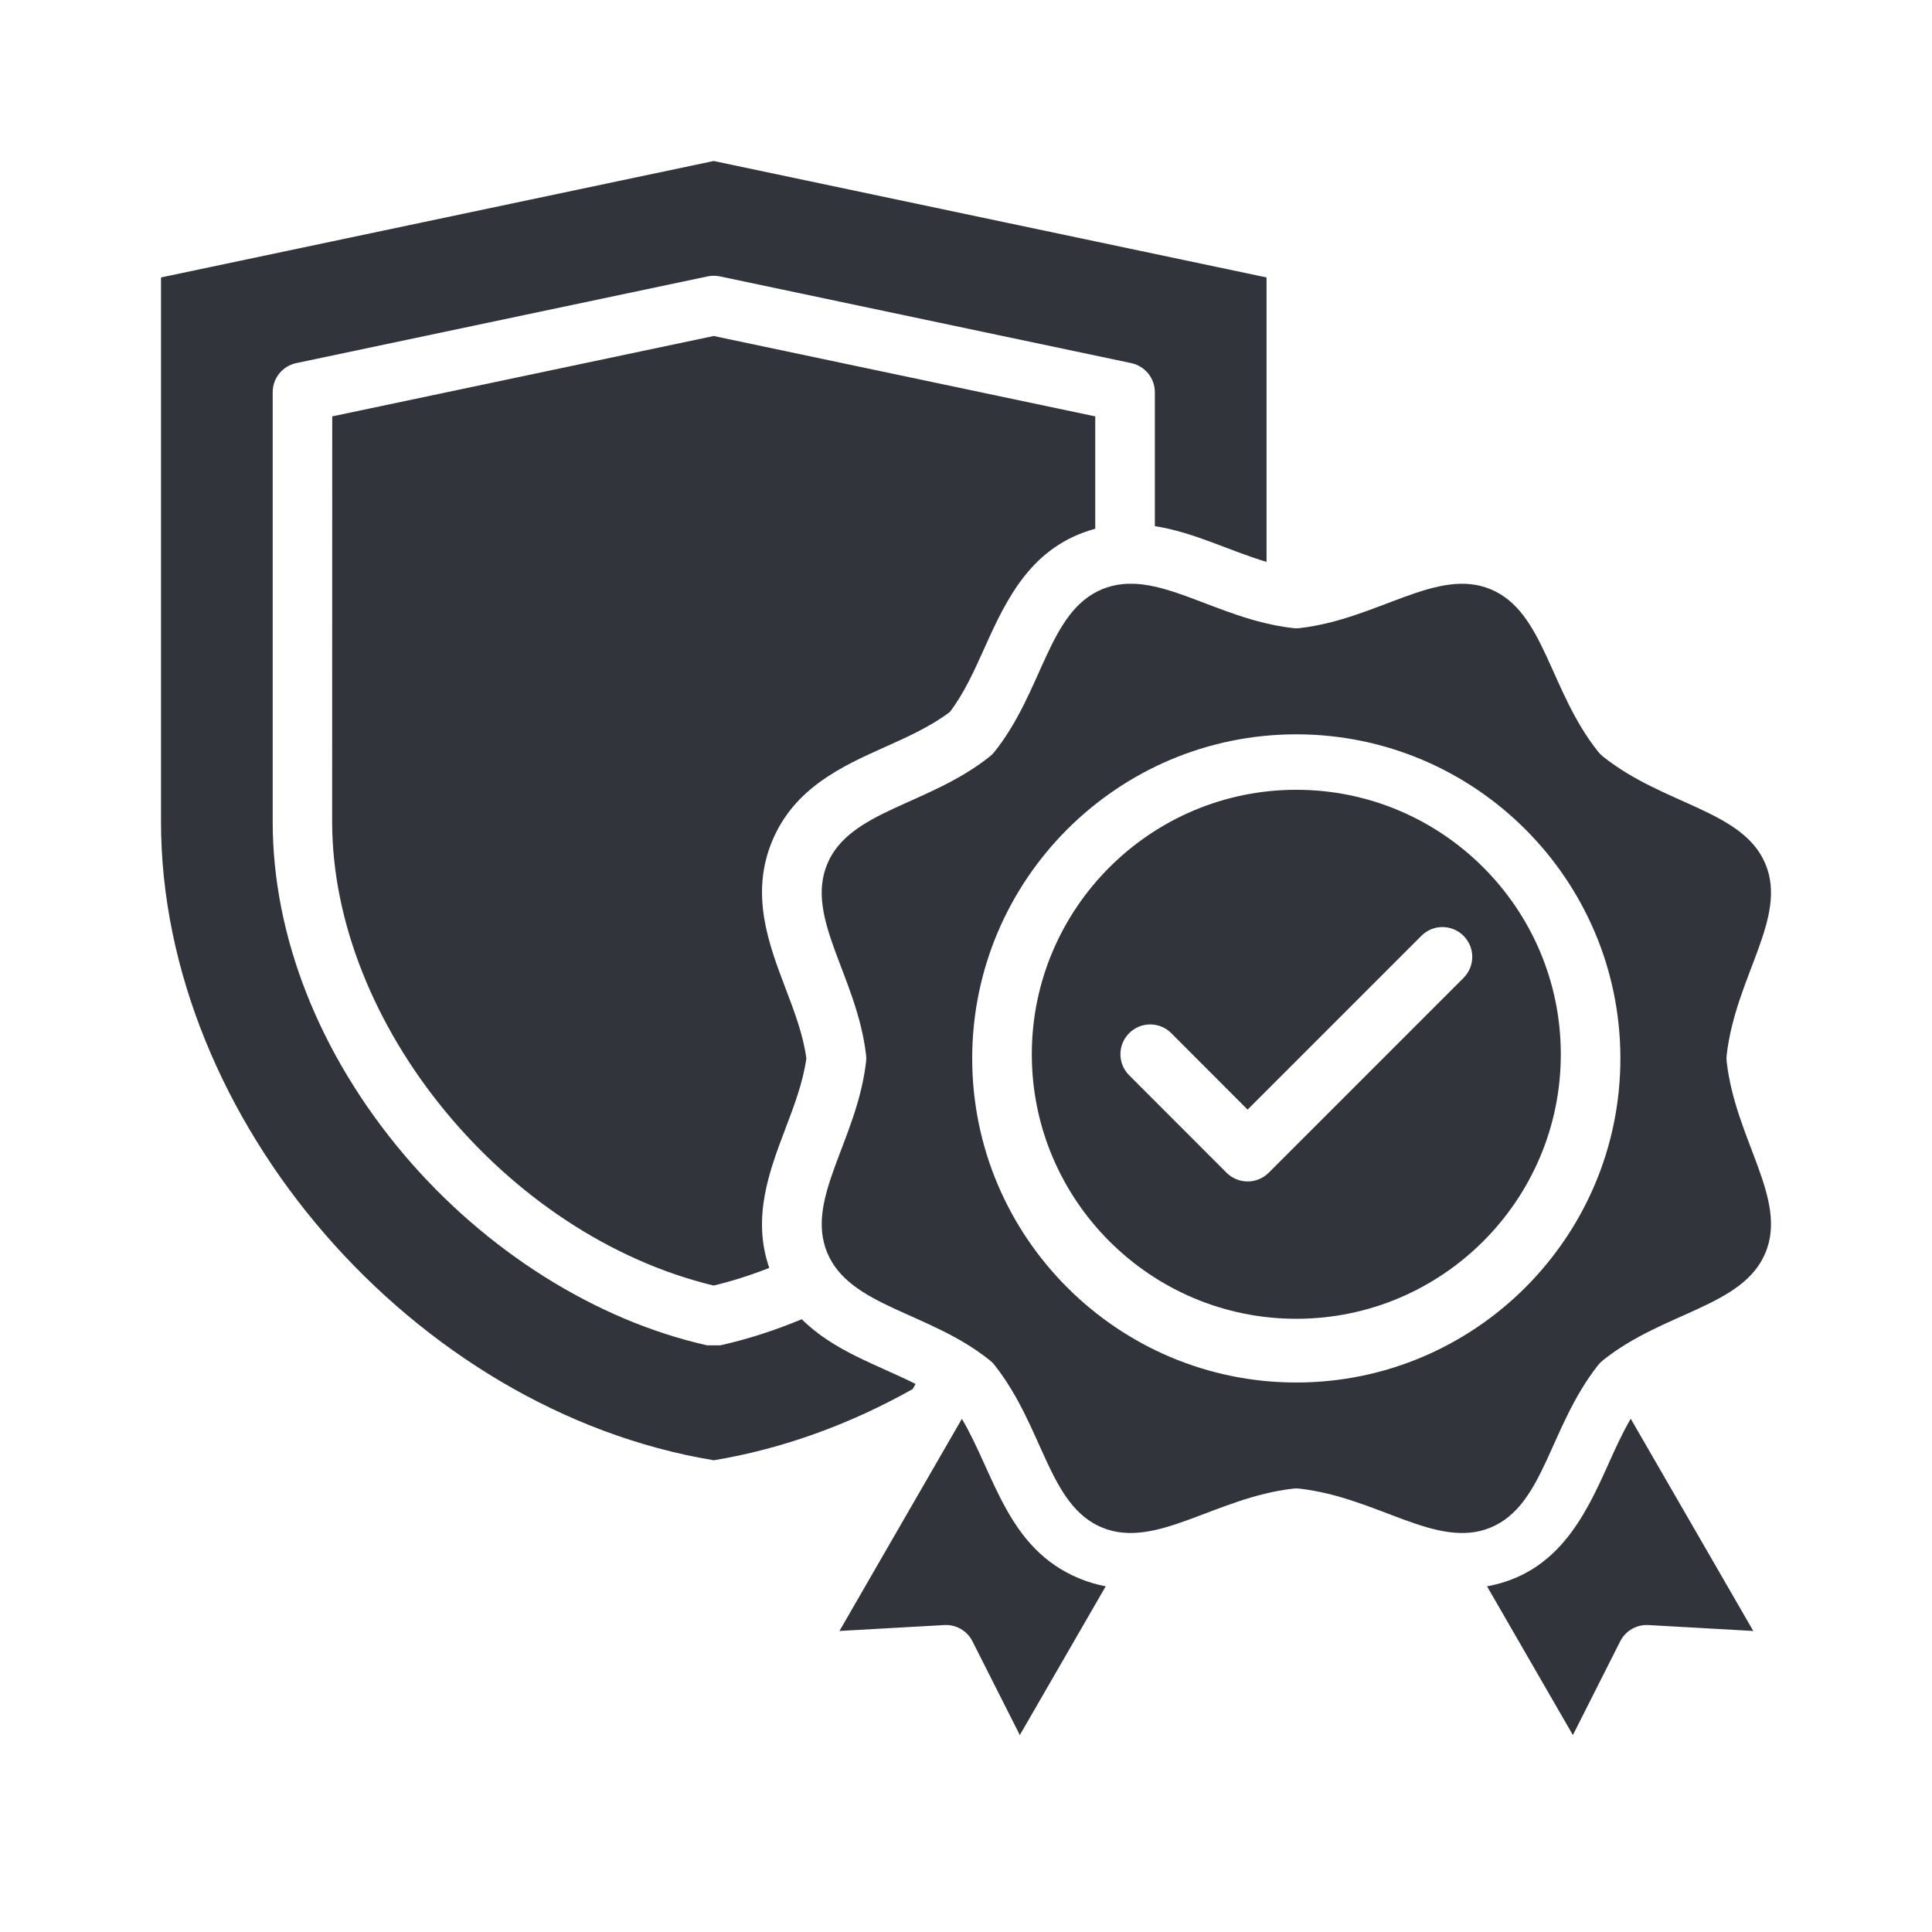 <svg width="48" height="48" viewBox="0 0 48 48" fill="none" xmlns="http://www.w3.org/2000/svg">
<path fill-rule="evenodd" clip-rule="evenodd" d="M4 6.893V20.415C4 27.811 10.277 35.049 17.734 36.28C19.417 36.001 21.079 35.406 22.675 34.512L22.748 34.384C21.794 33.905 20.722 33.572 19.919 32.776C19.25 33.055 18.571 33.273 17.895 33.425H17.572C14.809 32.808 12.061 31.078 10.032 28.68C7.931 26.194 6.775 23.261 6.775 20.416V9.745C6.775 9.394 7.019 9.093 7.362 9.021L17.581 6.867C17.682 6.846 17.785 6.846 17.886 6.867L28.104 9.021C28.448 9.094 28.692 9.396 28.692 9.745V13.072C29.67 13.224 30.535 13.683 31.467 13.96V6.893L17.732 4L4 6.893ZM24.59 18.796C24.634 18.761 24.674 18.721 24.708 18.678C25.919 17.16 26.039 15.197 27.38 14.64C28.725 14.084 30.153 15.378 32.124 15.605C32.18 15.612 32.236 15.612 32.291 15.605C34.238 15.38 35.697 14.086 37.035 14.64C38.376 15.197 38.493 17.157 39.707 18.678C39.742 18.721 39.782 18.761 39.826 18.796C41.343 20.007 43.307 20.127 43.863 21.468C44.418 22.806 43.124 24.257 42.899 26.212C42.892 26.268 42.892 26.323 42.899 26.379C43.122 28.324 44.418 29.784 43.863 31.123C43.307 32.468 41.333 32.588 39.826 33.795C39.782 33.83 39.742 33.87 39.707 33.913C38.486 35.457 38.373 37.396 37.035 37.951C35.697 38.505 34.245 37.211 32.291 36.985C32.236 36.978 32.18 36.978 32.124 36.985C30.179 37.21 28.716 38.504 27.38 37.951C26.044 37.398 25.933 35.462 24.708 33.913C24.674 33.868 24.633 33.83 24.59 33.795C23.092 32.591 21.11 32.468 20.552 31.123C19.998 29.785 21.294 28.331 21.517 26.379C21.524 26.323 21.524 26.268 21.517 26.212C21.294 24.267 19.996 22.808 20.552 21.468C21.107 20.13 23.057 20.015 24.59 18.796ZM24.154 26.296C24.154 21.855 27.767 18.244 32.206 18.244C36.646 18.244 40.258 21.855 40.258 26.296C40.258 30.736 36.646 34.348 32.206 34.348C27.767 34.348 24.154 30.736 24.154 26.296ZM8.254 10.345L17.732 8.348L27.211 10.345V13.137C25.633 13.566 25.013 14.865 24.466 16.084C24.204 16.665 23.958 17.216 23.599 17.689C23.119 18.051 22.546 18.309 21.988 18.559C20.932 19.033 19.734 19.57 19.183 20.899C18.632 22.23 19.101 23.46 19.513 24.546C19.739 25.141 19.954 25.704 20.034 26.294C19.952 26.888 19.727 27.478 19.511 28.048C19.119 29.081 18.676 30.244 19.112 31.501C18.653 31.681 18.191 31.829 17.73 31.939C12.575 30.699 8.252 25.46 8.252 20.413L8.254 10.345Z" fill="#32343B"/>
<path fill-rule="evenodd" clip-rule="evenodd" d="M39.946 36.405C39.366 37.701 38.68 39.092 36.945 39.412L39.078 43.107L40.253 40.779C40.386 40.516 40.661 40.357 40.956 40.374L43.56 40.521L40.515 35.248C40.304 35.608 40.128 35.999 39.946 36.405ZM26.814 39.216C27.035 39.307 27.255 39.37 27.471 39.412L25.337 43.107L24.161 40.779C24.029 40.516 23.753 40.357 23.46 40.374L20.856 40.521L23.898 35.25C24.714 36.633 25.021 38.473 26.814 39.216ZM32.206 19.622C35.831 19.622 38.778 22.571 38.778 26.194C38.778 29.818 35.831 32.765 32.206 32.765C28.584 32.765 25.635 29.818 25.635 26.194C25.635 22.571 28.584 19.622 32.206 19.622ZM30.996 27.568L35.314 23.25C35.602 22.96 36.071 22.96 36.361 23.25C36.65 23.539 36.65 24.007 36.361 24.296L31.521 29.136C31.232 29.425 30.764 29.425 30.473 29.136L28.054 26.715C27.764 26.426 27.764 25.958 28.054 25.669C28.343 25.379 28.811 25.379 29.1 25.669L30.996 27.568Z" fill="#32343B"/>
</svg>
